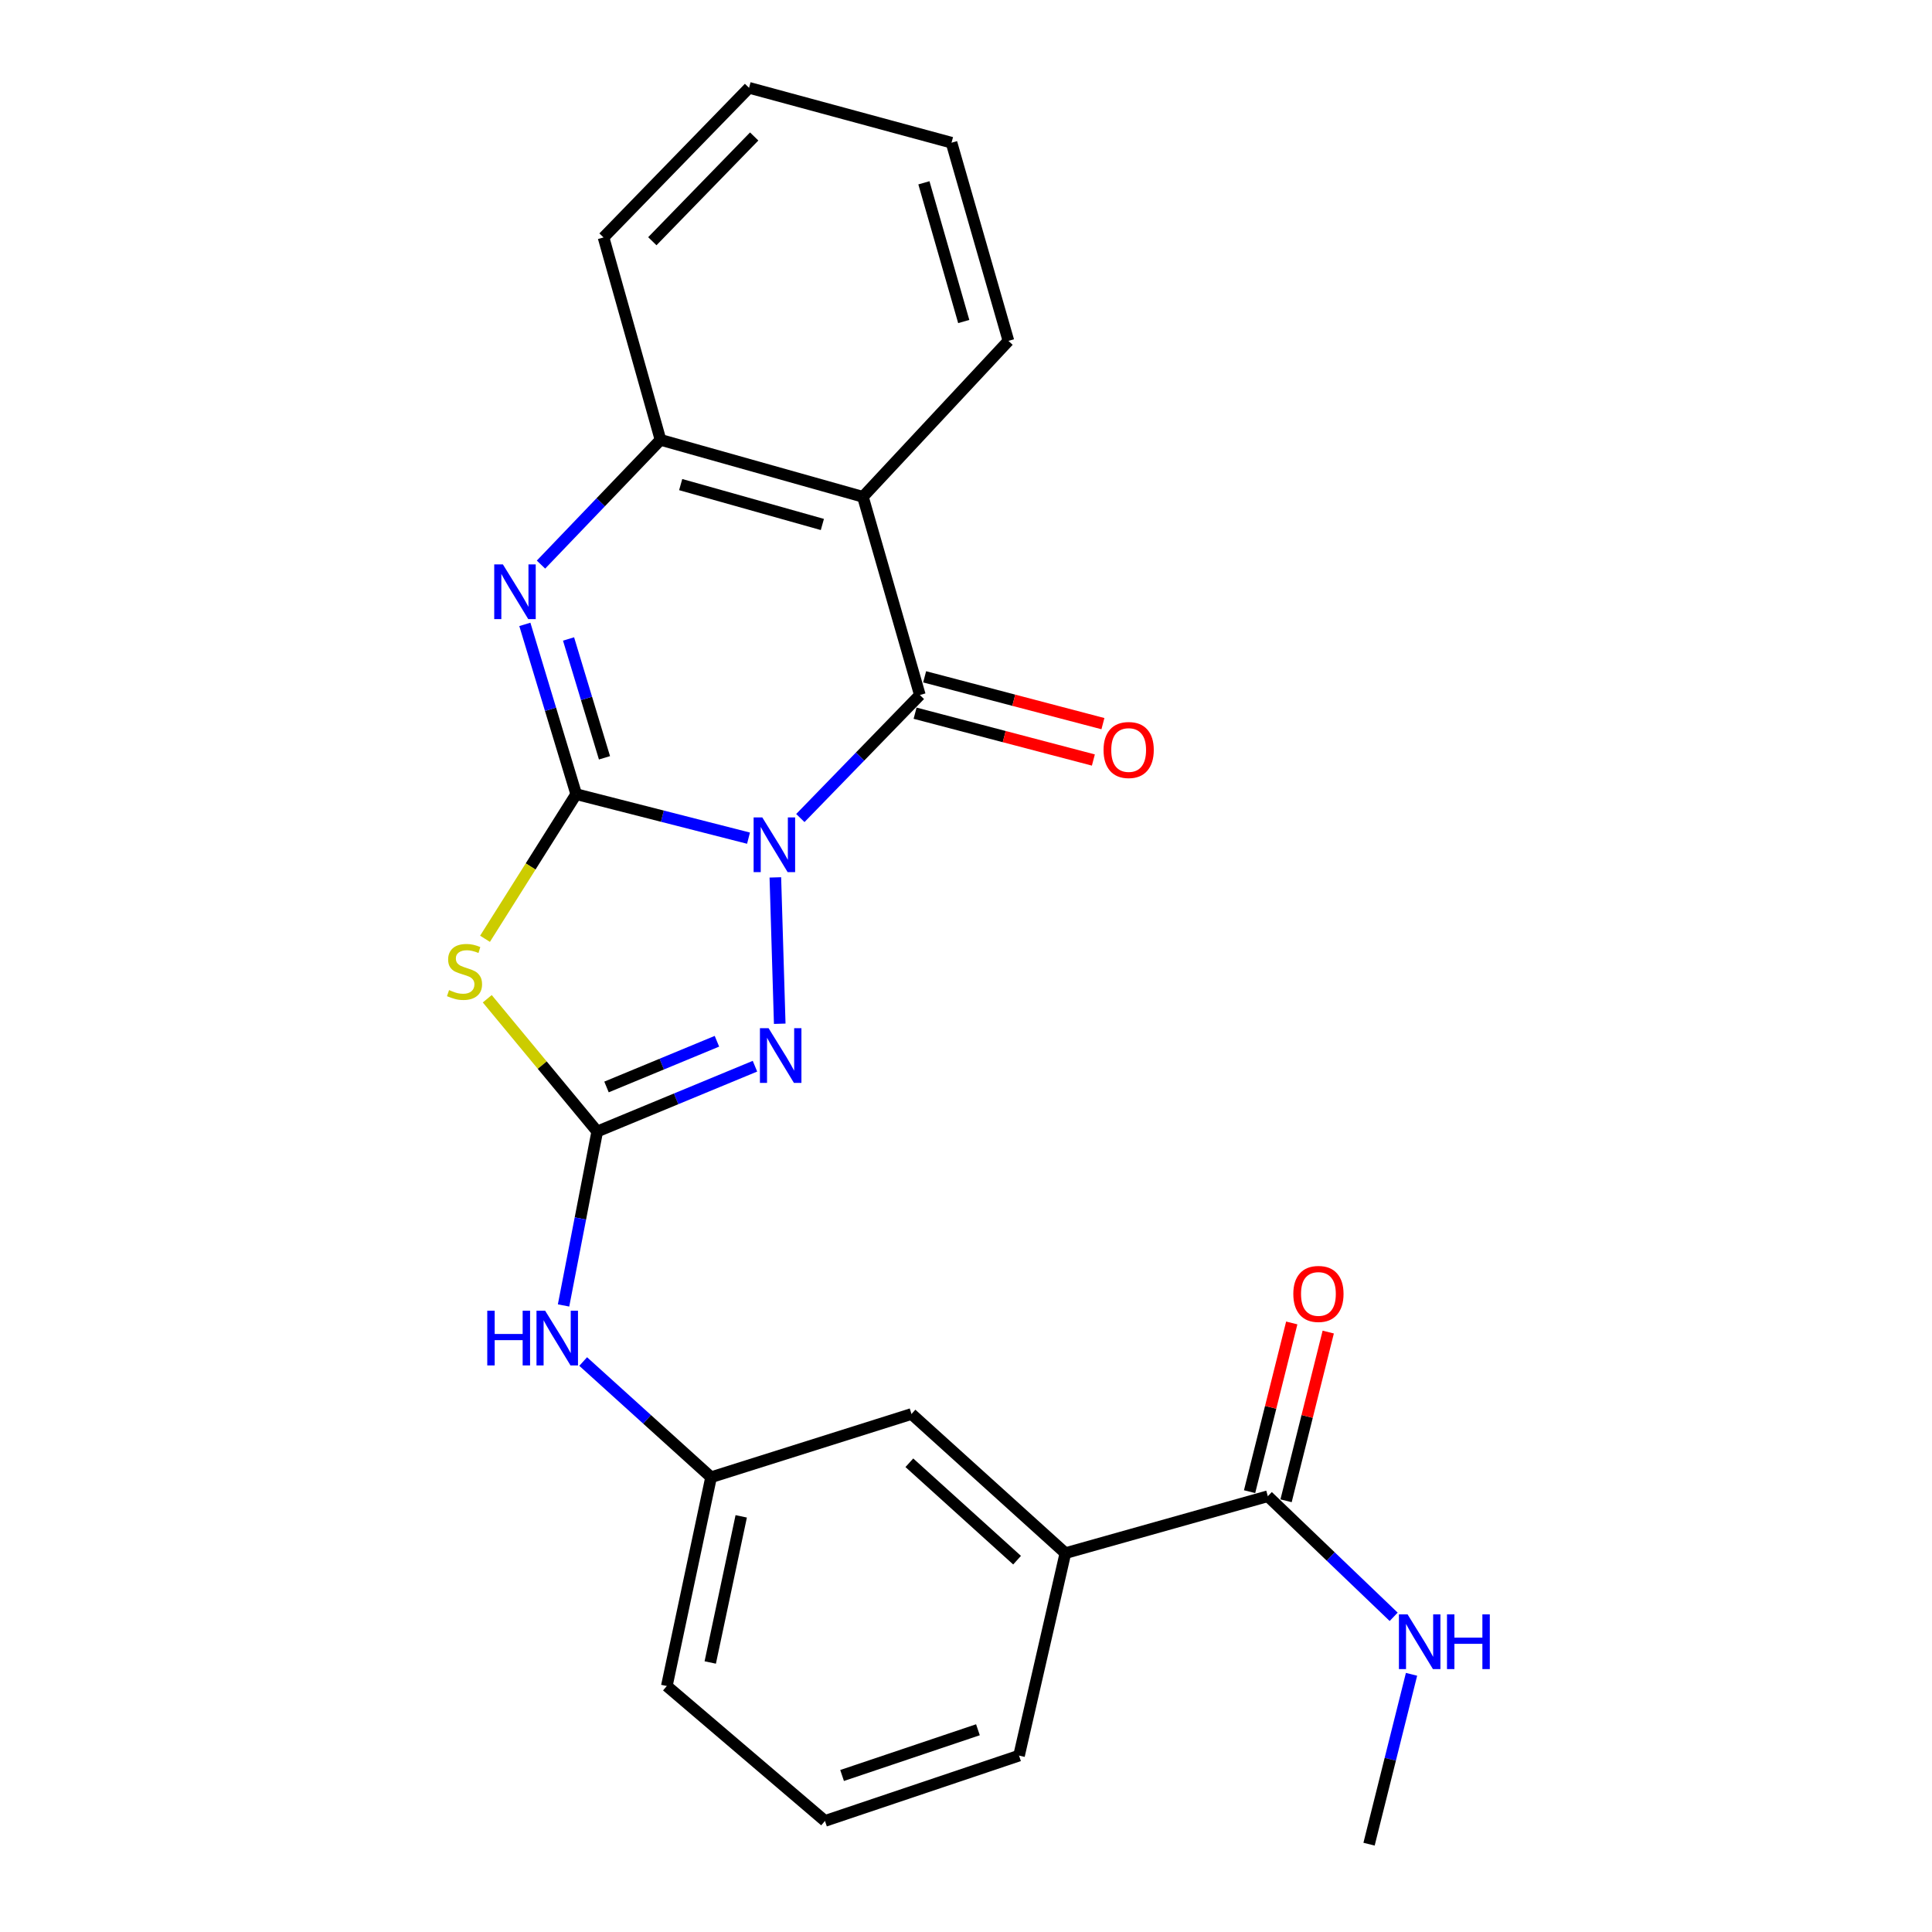 <?xml version='1.0' encoding='iso-8859-1'?>
<svg version='1.1' baseProfile='full'
              xmlns='http://www.w3.org/2000/svg'
                      xmlns:rdkit='http://www.rdkit.org/xml'
                      xmlns:xlink='http://www.w3.org/1999/xlink'
                  xml:space='preserve'
width='1000px' height='1000px' viewBox='0 0 1000 1000'>
<!-- END OF HEADER -->
<rect style='opacity:1.0;fill:#FFFFFF;stroke:none' width='1000' height='1000' x='0' y='0'> </rect>
<path class='bond-0' d='M 387.428,433.83 L 342.831,422.443' style='fill:none;fill-rule:evenodd;stroke:#0000FF;stroke-width:6px;stroke-linecap:butt;stroke-linejoin:miter;stroke-opacity:1' />
<path class='bond-0' d='M 342.831,422.443 L 298.235,411.057' style='fill:none;fill-rule:evenodd;stroke:#000000;stroke-width:6px;stroke-linecap:butt;stroke-linejoin:miter;stroke-opacity:1' />
<path class='bond-1' d='M 414.256,423.412 L 445.189,391.573' style='fill:none;fill-rule:evenodd;stroke:#0000FF;stroke-width:6px;stroke-linecap:butt;stroke-linejoin:miter;stroke-opacity:1' />
<path class='bond-1' d='M 445.189,391.573 L 476.121,359.735' style='fill:none;fill-rule:evenodd;stroke:#000000;stroke-width:6px;stroke-linecap:butt;stroke-linejoin:miter;stroke-opacity:1' />
<path class='bond-3' d='M 401.32,454.137 L 403.587,529.892' style='fill:none;fill-rule:evenodd;stroke:#0000FF;stroke-width:6px;stroke-linecap:butt;stroke-linejoin:miter;stroke-opacity:1' />
<path class='bond-2' d='M 298.235,411.057 L 274.64,448.487' style='fill:none;fill-rule:evenodd;stroke:#000000;stroke-width:6px;stroke-linecap:butt;stroke-linejoin:miter;stroke-opacity:1' />
<path class='bond-2' d='M 274.64,448.487 L 251.045,485.917' style='fill:none;fill-rule:evenodd;stroke:#CCCC00;stroke-width:6px;stroke-linecap:butt;stroke-linejoin:miter;stroke-opacity:1' />
<path class='bond-5' d='M 298.235,411.057 L 284.948,367.118' style='fill:none;fill-rule:evenodd;stroke:#000000;stroke-width:6px;stroke-linecap:butt;stroke-linejoin:miter;stroke-opacity:1' />
<path class='bond-5' d='M 284.948,367.118 L 271.66,323.179' style='fill:none;fill-rule:evenodd;stroke:#0000FF;stroke-width:6px;stroke-linecap:butt;stroke-linejoin:miter;stroke-opacity:1' />
<path class='bond-5' d='M 312.88,392.241 L 303.579,361.484' style='fill:none;fill-rule:evenodd;stroke:#000000;stroke-width:6px;stroke-linecap:butt;stroke-linejoin:miter;stroke-opacity:1' />
<path class='bond-5' d='M 303.579,361.484 L 294.278,330.726' style='fill:none;fill-rule:evenodd;stroke:#0000FF;stroke-width:6px;stroke-linecap:butt;stroke-linejoin:miter;stroke-opacity:1' />
<path class='bond-6' d='M 476.121,359.735 L 446.643,257.155' style='fill:none;fill-rule:evenodd;stroke:#000000;stroke-width:6px;stroke-linecap:butt;stroke-linejoin:miter;stroke-opacity:1' />
<path class='bond-11' d='M 473.649,369.148 L 519.789,381.267' style='fill:none;fill-rule:evenodd;stroke:#000000;stroke-width:6px;stroke-linecap:butt;stroke-linejoin:miter;stroke-opacity:1' />
<path class='bond-11' d='M 519.789,381.267 L 565.928,393.386' style='fill:none;fill-rule:evenodd;stroke:#FF0000;stroke-width:6px;stroke-linecap:butt;stroke-linejoin:miter;stroke-opacity:1' />
<path class='bond-11' d='M 478.594,350.322 L 524.733,362.441' style='fill:none;fill-rule:evenodd;stroke:#000000;stroke-width:6px;stroke-linecap:butt;stroke-linejoin:miter;stroke-opacity:1' />
<path class='bond-11' d='M 524.733,362.441 L 570.873,374.56' style='fill:none;fill-rule:evenodd;stroke:#FF0000;stroke-width:6px;stroke-linecap:butt;stroke-linejoin:miter;stroke-opacity:1' />
<path class='bond-24' d='M 252.207,516.957 L 280.666,551.312' style='fill:none;fill-rule:evenodd;stroke:#CCCC00;stroke-width:6px;stroke-linecap:butt;stroke-linejoin:miter;stroke-opacity:1' />
<path class='bond-24' d='M 280.666,551.312 L 309.125,585.667' style='fill:none;fill-rule:evenodd;stroke:#000000;stroke-width:6px;stroke-linecap:butt;stroke-linejoin:miter;stroke-opacity:1' />
<path class='bond-4' d='M 390.771,551.868 L 349.948,568.767' style='fill:none;fill-rule:evenodd;stroke:#0000FF;stroke-width:6px;stroke-linecap:butt;stroke-linejoin:miter;stroke-opacity:1' />
<path class='bond-4' d='M 349.948,568.767 L 309.125,585.667' style='fill:none;fill-rule:evenodd;stroke:#000000;stroke-width:6px;stroke-linecap:butt;stroke-linejoin:miter;stroke-opacity:1' />
<path class='bond-4' d='M 371.079,538.953 L 342.503,550.783' style='fill:none;fill-rule:evenodd;stroke:#0000FF;stroke-width:6px;stroke-linecap:butt;stroke-linejoin:miter;stroke-opacity:1' />
<path class='bond-4' d='M 342.503,550.783 L 313.927,562.612' style='fill:none;fill-rule:evenodd;stroke:#000000;stroke-width:6px;stroke-linecap:butt;stroke-linejoin:miter;stroke-opacity:1' />
<path class='bond-9' d='M 309.125,585.667 L 300.41,630.683' style='fill:none;fill-rule:evenodd;stroke:#000000;stroke-width:6px;stroke-linecap:butt;stroke-linejoin:miter;stroke-opacity:1' />
<path class='bond-9' d='M 300.41,630.683 L 291.695,675.7' style='fill:none;fill-rule:evenodd;stroke:#0000FF;stroke-width:6px;stroke-linecap:butt;stroke-linejoin:miter;stroke-opacity:1' />
<path class='bond-25' d='M 280.013,292.233 L 310.946,259.95' style='fill:none;fill-rule:evenodd;stroke:#0000FF;stroke-width:6px;stroke-linecap:butt;stroke-linejoin:miter;stroke-opacity:1' />
<path class='bond-25' d='M 310.946,259.95 L 341.879,227.666' style='fill:none;fill-rule:evenodd;stroke:#000000;stroke-width:6px;stroke-linecap:butt;stroke-linejoin:miter;stroke-opacity:1' />
<path class='bond-7' d='M 446.643,257.155 L 341.879,227.666' style='fill:none;fill-rule:evenodd;stroke:#000000;stroke-width:6px;stroke-linecap:butt;stroke-linejoin:miter;stroke-opacity:1' />
<path class='bond-7' d='M 425.655,271.469 L 352.32,250.826' style='fill:none;fill-rule:evenodd;stroke:#000000;stroke-width:6px;stroke-linecap:butt;stroke-linejoin:miter;stroke-opacity:1' />
<path class='bond-16' d='M 446.643,257.155 L 521.961,176.431' style='fill:none;fill-rule:evenodd;stroke:#000000;stroke-width:6px;stroke-linecap:butt;stroke-linejoin:miter;stroke-opacity:1' />
<path class='bond-17' d='M 341.879,227.666 L 312.39,122.903' style='fill:none;fill-rule:evenodd;stroke:#000000;stroke-width:6px;stroke-linecap:butt;stroke-linejoin:miter;stroke-opacity:1' />
<path class='bond-8' d='M 656.225,774.442 L 551.439,803.91' style='fill:none;fill-rule:evenodd;stroke:#000000;stroke-width:6px;stroke-linecap:butt;stroke-linejoin:miter;stroke-opacity:1' />
<path class='bond-14' d='M 665.666,776.802 L 676.58,733.14' style='fill:none;fill-rule:evenodd;stroke:#000000;stroke-width:6px;stroke-linecap:butt;stroke-linejoin:miter;stroke-opacity:1' />
<path class='bond-14' d='M 676.58,733.14 L 687.493,689.477' style='fill:none;fill-rule:evenodd;stroke:#FF0000;stroke-width:6px;stroke-linecap:butt;stroke-linejoin:miter;stroke-opacity:1' />
<path class='bond-14' d='M 646.783,772.082 L 657.696,728.42' style='fill:none;fill-rule:evenodd;stroke:#000000;stroke-width:6px;stroke-linecap:butt;stroke-linejoin:miter;stroke-opacity:1' />
<path class='bond-14' d='M 657.696,728.42 L 668.609,684.757' style='fill:none;fill-rule:evenodd;stroke:#FF0000;stroke-width:6px;stroke-linecap:butt;stroke-linejoin:miter;stroke-opacity:1' />
<path class='bond-15' d='M 656.225,774.442 L 688.791,805.651' style='fill:none;fill-rule:evenodd;stroke:#000000;stroke-width:6px;stroke-linecap:butt;stroke-linejoin:miter;stroke-opacity:1' />
<path class='bond-15' d='M 688.791,805.651 L 721.358,836.86' style='fill:none;fill-rule:evenodd;stroke:#0000FF;stroke-width:6px;stroke-linecap:butt;stroke-linejoin:miter;stroke-opacity:1' />
<path class='bond-13' d='M 301.851,704.727 L 334.95,734.67' style='fill:none;fill-rule:evenodd;stroke:#0000FF;stroke-width:6px;stroke-linecap:butt;stroke-linejoin:miter;stroke-opacity:1' />
<path class='bond-13' d='M 334.95,734.67 L 368.049,764.613' style='fill:none;fill-rule:evenodd;stroke:#000000;stroke-width:6px;stroke-linecap:butt;stroke-linejoin:miter;stroke-opacity:1' />
<path class='bond-10' d='M 551.439,803.91 L 471.785,731.879' style='fill:none;fill-rule:evenodd;stroke:#000000;stroke-width:6px;stroke-linecap:butt;stroke-linejoin:miter;stroke-opacity:1' />
<path class='bond-10' d='M 526.436,807.542 L 470.678,757.121' style='fill:none;fill-rule:evenodd;stroke:#000000;stroke-width:6px;stroke-linecap:butt;stroke-linejoin:miter;stroke-opacity:1' />
<path class='bond-27' d='M 551.439,803.91 L 527.454,908.695' style='fill:none;fill-rule:evenodd;stroke:#000000;stroke-width:6px;stroke-linecap:butt;stroke-linejoin:miter;stroke-opacity:1' />
<path class='bond-12' d='M 471.785,731.879 L 368.049,764.613' style='fill:none;fill-rule:evenodd;stroke:#000000;stroke-width:6px;stroke-linecap:butt;stroke-linejoin:miter;stroke-opacity:1' />
<path class='bond-20' d='M 368.049,764.613 L 345.145,872.675' style='fill:none;fill-rule:evenodd;stroke:#000000;stroke-width:6px;stroke-linecap:butt;stroke-linejoin:miter;stroke-opacity:1' />
<path class='bond-20' d='M 383.655,784.858 L 367.623,860.501' style='fill:none;fill-rule:evenodd;stroke:#000000;stroke-width:6px;stroke-linecap:butt;stroke-linejoin:miter;stroke-opacity:1' />
<path class='bond-21' d='M 730.603,866.62 L 719.61,910.583' style='fill:none;fill-rule:evenodd;stroke:#0000FF;stroke-width:6px;stroke-linecap:butt;stroke-linejoin:miter;stroke-opacity:1' />
<path class='bond-21' d='M 719.61,910.583 L 708.617,954.545' style='fill:none;fill-rule:evenodd;stroke:#000000;stroke-width:6px;stroke-linecap:butt;stroke-linejoin:miter;stroke-opacity:1' />
<path class='bond-22' d='M 521.961,176.431 L 492.504,73.862' style='fill:none;fill-rule:evenodd;stroke:#000000;stroke-width:6px;stroke-linecap:butt;stroke-linejoin:miter;stroke-opacity:1' />
<path class='bond-22' d='M 498.834,166.418 L 478.214,94.621' style='fill:none;fill-rule:evenodd;stroke:#000000;stroke-width:6px;stroke-linecap:butt;stroke-linejoin:miter;stroke-opacity:1' />
<path class='bond-26' d='M 312.39,122.903 L 387.708,45.455' style='fill:none;fill-rule:evenodd;stroke:#000000;stroke-width:6px;stroke-linecap:butt;stroke-linejoin:miter;stroke-opacity:1' />
<path class='bond-26' d='M 337.642,124.856 L 390.365,70.642' style='fill:none;fill-rule:evenodd;stroke:#000000;stroke-width:6px;stroke-linecap:butt;stroke-linejoin:miter;stroke-opacity:1' />
<path class='bond-18' d='M 527.454,908.695 L 427.005,942.51' style='fill:none;fill-rule:evenodd;stroke:#000000;stroke-width:6px;stroke-linecap:butt;stroke-linejoin:miter;stroke-opacity:1' />
<path class='bond-18' d='M 506.177,895.32 L 435.863,918.99' style='fill:none;fill-rule:evenodd;stroke:#000000;stroke-width:6px;stroke-linecap:butt;stroke-linejoin:miter;stroke-opacity:1' />
<path class='bond-19' d='M 427.005,942.51 L 345.145,872.675' style='fill:none;fill-rule:evenodd;stroke:#000000;stroke-width:6px;stroke-linecap:butt;stroke-linejoin:miter;stroke-opacity:1' />
<path class='bond-23' d='M 492.504,73.862 L 387.708,45.455' style='fill:none;fill-rule:evenodd;stroke:#000000;stroke-width:6px;stroke-linecap:butt;stroke-linejoin:miter;stroke-opacity:1' />
<path  class='atom-0' d='M 394.554 423.088
L 403.834 438.088
Q 404.754 439.568, 406.234 442.248
Q 407.714 444.928, 407.794 445.088
L 407.794 423.088
L 411.554 423.088
L 411.554 451.408
L 407.674 451.408
L 397.714 435.008
Q 396.554 433.088, 395.314 430.888
Q 394.114 428.688, 393.754 428.008
L 393.754 451.408
L 390.074 451.408
L 390.074 423.088
L 394.554 423.088
' fill='#0000FF'/>
<path  class='atom-3' d='M 232.436 512.467
Q 232.756 512.587, 234.076 513.147
Q 235.396 513.707, 236.836 514.067
Q 238.316 514.387, 239.756 514.387
Q 242.436 514.387, 243.996 513.107
Q 245.556 511.787, 245.556 509.507
Q 245.556 507.947, 244.756 506.987
Q 243.996 506.027, 242.796 505.507
Q 241.596 504.987, 239.596 504.387
Q 237.076 503.627, 235.556 502.907
Q 234.076 502.187, 232.996 500.667
Q 231.956 499.147, 231.956 496.587
Q 231.956 493.027, 234.356 490.827
Q 236.796 488.627, 241.596 488.627
Q 244.876 488.627, 248.596 490.187
L 247.676 493.267
Q 244.276 491.867, 241.716 491.867
Q 238.956 491.867, 237.436 493.027
Q 235.916 494.147, 235.956 496.107
Q 235.956 497.627, 236.716 498.547
Q 237.516 499.467, 238.636 499.987
Q 239.796 500.507, 241.716 501.107
Q 244.276 501.907, 245.796 502.707
Q 247.316 503.507, 248.396 505.147
Q 249.516 506.747, 249.516 509.507
Q 249.516 513.427, 246.876 515.547
Q 244.276 517.627, 239.916 517.627
Q 237.396 517.627, 235.476 517.067
Q 233.596 516.547, 231.356 515.627
L 232.436 512.467
' fill='#CCCC00'/>
<path  class='atom-4' d='M 397.82 532.199
L 407.1 547.199
Q 408.02 548.679, 409.5 551.359
Q 410.98 554.039, 411.06 554.199
L 411.06 532.199
L 414.82 532.199
L 414.82 560.519
L 410.94 560.519
L 400.98 544.119
Q 399.82 542.199, 398.58 539.999
Q 397.38 537.799, 397.02 537.119
L 397.02 560.519
L 393.34 560.519
L 393.34 532.199
L 397.82 532.199
' fill='#0000FF'/>
<path  class='atom-6' d='M 260.291 292.122
L 269.571 307.122
Q 270.491 308.602, 271.971 311.282
Q 273.451 313.962, 273.531 314.122
L 273.531 292.122
L 277.291 292.122
L 277.291 320.442
L 273.411 320.442
L 263.451 304.042
Q 262.291 302.122, 261.051 299.922
Q 259.851 297.722, 259.491 297.042
L 259.491 320.442
L 255.811 320.442
L 255.811 292.122
L 260.291 292.122
' fill='#0000FF'/>
<path  class='atom-10' d='M 252.207 678.422
L 256.047 678.422
L 256.047 690.462
L 270.527 690.462
L 270.527 678.422
L 274.367 678.422
L 274.367 706.742
L 270.527 706.742
L 270.527 693.662
L 256.047 693.662
L 256.047 706.742
L 252.207 706.742
L 252.207 678.422
' fill='#0000FF'/>
<path  class='atom-10' d='M 282.167 678.422
L 291.447 693.422
Q 292.367 694.902, 293.847 697.582
Q 295.327 700.262, 295.407 700.422
L 295.407 678.422
L 299.167 678.422
L 299.167 706.742
L 295.287 706.742
L 285.327 690.342
Q 284.167 688.422, 282.927 686.222
Q 281.727 684.022, 281.367 683.342
L 281.367 706.742
L 277.687 706.742
L 277.687 678.422
L 282.167 678.422
' fill='#0000FF'/>
<path  class='atom-12' d='M 571.194 388.201
Q 571.194 381.401, 574.554 377.601
Q 577.914 373.801, 584.194 373.801
Q 590.474 373.801, 593.834 377.601
Q 597.194 381.401, 597.194 388.201
Q 597.194 395.081, 593.794 399.001
Q 590.394 402.881, 584.194 402.881
Q 577.954 402.881, 574.554 399.001
Q 571.194 395.121, 571.194 388.201
M 584.194 399.681
Q 588.514 399.681, 590.834 396.801
Q 593.194 393.881, 593.194 388.201
Q 593.194 382.641, 590.834 379.841
Q 588.514 377.001, 584.194 377.001
Q 579.874 377.001, 577.514 379.801
Q 575.194 382.601, 575.194 388.201
Q 575.194 393.921, 577.514 396.801
Q 579.874 399.681, 584.194 399.681
' fill='#FF0000'/>
<path  class='atom-15' d='M 669.415 669.737
Q 669.415 662.937, 672.775 659.137
Q 676.135 655.337, 682.415 655.337
Q 688.695 655.337, 692.055 659.137
Q 695.415 662.937, 695.415 669.737
Q 695.415 676.617, 692.015 680.537
Q 688.615 684.417, 682.415 684.417
Q 676.175 684.417, 672.775 680.537
Q 669.415 676.657, 669.415 669.737
M 682.415 681.217
Q 686.735 681.217, 689.055 678.337
Q 691.415 675.417, 691.415 669.737
Q 691.415 664.177, 689.055 661.377
Q 686.735 658.537, 682.415 658.537
Q 678.095 658.537, 675.735 661.337
Q 673.415 664.137, 673.415 669.737
Q 673.415 675.457, 675.735 678.337
Q 678.095 681.217, 682.415 681.217
' fill='#FF0000'/>
<path  class='atom-16' d='M 728.559 835.6
L 737.839 850.6
Q 738.759 852.08, 740.239 854.76
Q 741.719 857.44, 741.799 857.6
L 741.799 835.6
L 745.559 835.6
L 745.559 863.92
L 741.679 863.92
L 731.719 847.52
Q 730.559 845.6, 729.319 843.4
Q 728.119 841.2, 727.759 840.52
L 727.759 863.92
L 724.079 863.92
L 724.079 835.6
L 728.559 835.6
' fill='#0000FF'/>
<path  class='atom-16' d='M 748.959 835.6
L 752.799 835.6
L 752.799 847.64
L 767.279 847.64
L 767.279 835.6
L 771.119 835.6
L 771.119 863.92
L 767.279 863.92
L 767.279 850.84
L 752.799 850.84
L 752.799 863.92
L 748.959 863.92
L 748.959 835.6
' fill='#0000FF'/>
</svg>
